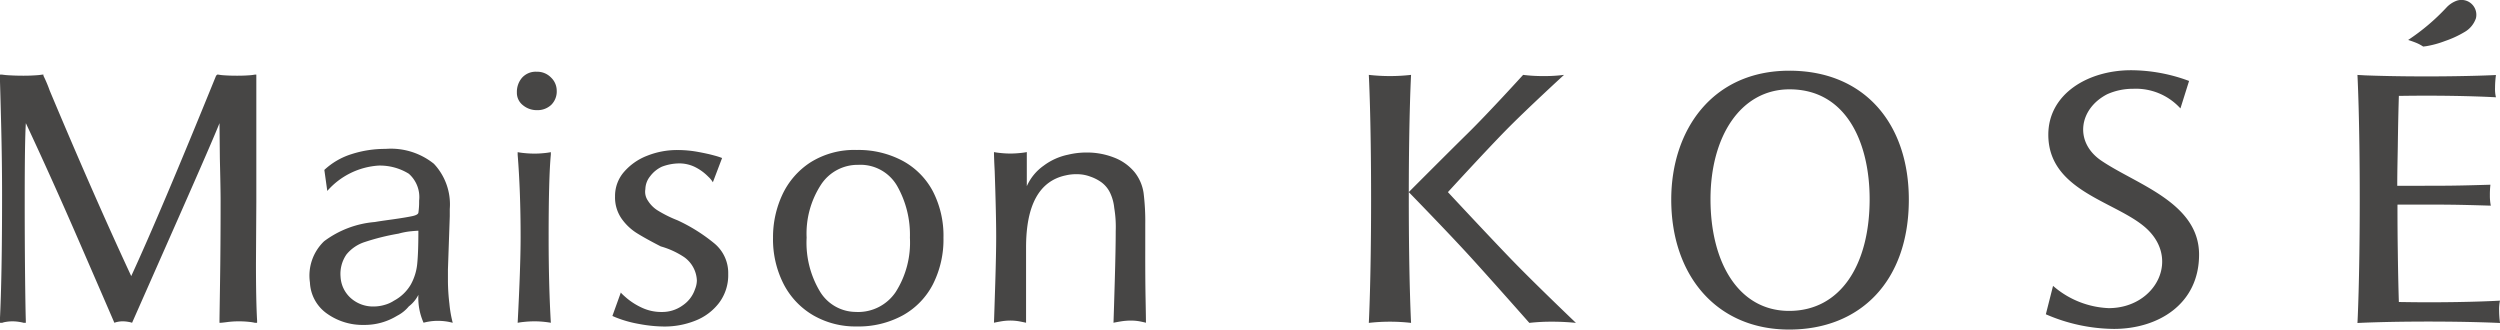 <svg xmlns="http://www.w3.org/2000/svg" width="220" height="29" viewBox="0 0 220 29"><path d="M232.218,152.412h0Zm50.888,7.576c-2.421-1.642-1.977-4.576.523-5.855a5.533,5.533,0,0,1,2.27-.474,5.3,5.3,0,0,1,4.164,1.728l.76-2.417a14.712,14.712,0,0,0-5.1-.944c-3.818,0-7.286,2.1-7.286,5.672,0,4.835,5.611,5.8,8.351,8.008,3.438,2.768,1.14,7.256-3.035,7.256a7.938,7.938,0,0,1-4.9-1.96l-.634,2.5a15.284,15.284,0,0,0,5.989,1.288c3.875,0,7.495-2.165,7.495-6.54C291.705,163.672,286.181,162.076,283.106,159.987Zm-16.944,3.423c0,7.18-4.272,11.436-10.53,11.436-6.4,0-10.377-4.773-10.377-11.436,0-6.111,3.606-11.343,10.388-11.343C262.288,152.067,266.162,156.765,266.162,163.41Zm-3.449-.04c0-4.987-2.063-9.664-7.048-9.664-4.291,0-6.956,4.131-6.956,9.664,0,5.6,2.484,9.834,6.923,9.834C260.179,173.2,262.713,169.116,262.713,163.37Zm-31.425,5.41c-2-2.066-5.687-6.028-5.687-6.028s3.253-3.555,5.068-5.408,5.151-4.91,5.151-4.91h0a13.345,13.345,0,0,1-1.8.105,13.8,13.8,0,0,1-1.8-.105s-3.022,3.327-4.867,5.14-5.169,5.149-5.194,5.174c.008-6.885.2-10.314.2-10.314a16.475,16.475,0,0,1-3.718,0s.2,3.622.2,10.909-.2,10.9-.2,10.916a16.477,16.477,0,0,1,3.718,0c0-.02-.2-3.644-.2-10.916v-.591c.025.026,3.5,3.587,5.488,5.773,1.9,2.087,5.12,5.734,5.12,5.734a17.227,17.227,0,0,1,2-.105,20.372,20.372,0,0,1,2.1.105S233.288,170.847,231.288,168.78Zm86.9,3.521s-2.346.145-6.312.145c-.946,0-1.836-.013-2.592-.025-.033-1.041-.07-2.574-.094-4.485-.019-1.181-.028-2.574-.028-4.083.306-.005.643-.005,1.021-.005,3.614,0,3.971,0,7.193.095a4.49,4.49,0,0,1-.081-.919,7.393,7.393,0,0,1,.047-.924c-3.21.095-3.57.093-7.18.093-.379,0-.713,0-1.019,0,0-1.266.032-2.447.048-3.465.024-1.894.061-3.407.094-4.444.713-.01,1.539-.02,2.41-.02,3.849,0,6.134.143,6.134.143a3.006,3.006,0,0,1-.08-.834,8.516,8.516,0,0,1,.08-1.126s-2.285.122-6.134.122c-2.551,0-4.39-.055-5.327-.09l-.726-.04v.008h0l0,.015c.012.244.2,3.853.2,10.886,0,7.295-.2,10.92-.2,10.92s2.266-.125,6.235-.125,6.3.125,6.31.125a8.427,8.427,0,0,1-.078-1.088A3.589,3.589,0,0,1,318.185,172.3Zm-6.519-22.388a8.594,8.594,0,0,0,1.689-.463,8.792,8.792,0,0,0,1.669-.766,2.219,2.219,0,0,0,1.042-1.239,1.308,1.308,0,0,0-1.682-1.541,2.316,2.316,0,0,0-.915.605,18.7,18.7,0,0,1-3.37,2.853s.36.11.722.258a3.382,3.382,0,0,1,.6.322S311.609,149.922,311.666,149.913ZM98.38,174.252a1.667,1.667,0,0,1,.325-.08,3.261,3.261,0,0,1,.584-.048,3.639,3.639,0,0,1,.584.048,3.23,3.23,0,0,1,.39.08h.194v-.192q-.032-.956-.065-3.921t-.032-6.855q0-5.069.1-6.6,2.271,4.846,4.674,10.378t3.116,7.189a1.542,1.542,0,0,1,.276-.08,2.149,2.149,0,0,1,.471-.048,2.725,2.725,0,0,1,.486.048,1.7,1.7,0,0,1,.325.08q1.071-2.422,4.106-9.293t3.587-8.274l.032,3.124q.065,2.678.065,3.73,0,3.921-.049,7.157t-.049,3.363v.192h.1c.065,0,.265-.021.6-.064a7.728,7.728,0,0,1,.958-.063,8.374,8.374,0,0,1,.958.048,3.682,3.682,0,0,1,.5.08h.194v-.192q-.1-1.752-.1-5.037l.032-5.42v-11.19h-.129a4.207,4.207,0,0,1-.552.064q-.422.032-1.006.032-.65,0-1.088-.032a4.31,4.31,0,0,1-.568-.064h-.1l-.1.1q-4.934,12.147-7.466,17.63-3.279-7.046-7.173-16.323a11.7,11.7,0,0,0-.552-1.307v-.1h-.1a6.012,6.012,0,0,1-.633.064q-.471.032-1.023.032-.651,0-1.185-.032a6.548,6.548,0,0,1-.7-.064h-.195v.191q.032.957.114,4.193t.081,6.232q0,7.237-.195,11.03v.192Zm39.645,0a10.4,10.4,0,0,1-.292-1.673,17.735,17.735,0,0,1-.13-1.993v-1.02l.162-4.687v-.638a5.215,5.215,0,0,0-1.4-3.985,6.035,6.035,0,0,0-4.252-1.307,9.607,9.607,0,0,0-3,.463,6.223,6.223,0,0,0-2.386,1.387l.259,1.849a6.573,6.573,0,0,1,4.512-2.231,4.845,4.845,0,0,1,2.661.717,2.74,2.74,0,0,1,.909,2.375,6.7,6.7,0,0,1-.064,1.052c-.022.128-.195.229-.52.3s-.931.176-1.817.3q-1.169.16-1.493.222a8.624,8.624,0,0,0-4.464,1.69,4.182,4.182,0,0,0-1.25,3.635,3.527,3.527,0,0,0,1.51,2.742,5.4,5.4,0,0,0,3.23.989,5.469,5.469,0,0,0,2.921-.8,3.252,3.252,0,0,0,1.038-.829,2.945,2.945,0,0,0,.845-1.02,5.347,5.347,0,0,0,.454,2.455,4.625,4.625,0,0,1,.471-.1,4.449,4.449,0,0,1,.763-.064,5.165,5.165,0,0,1,.844.064A4.673,4.673,0,0,1,138.025,174.252Zm-6.946-1.435a2.94,2.94,0,0,1-2-.717,2.7,2.7,0,0,1-.925-1.9,3,3,0,0,1,.519-1.96,3.431,3.431,0,0,1,1.623-1.1,20.06,20.06,0,0,1,2.954-.733,6.5,6.5,0,0,1,1.087-.208q.5-.048.666-.048,0,1.882-.1,2.886a4.7,4.7,0,0,1-.568,1.849,3.766,3.766,0,0,1-1.477,1.418,2.845,2.845,0,0,1-.811.367A3.44,3.44,0,0,1,131.078,172.817Zm14.347-20.658a1.619,1.619,0,0,0-1.3.526,1.9,1.9,0,0,0-.455,1.291,1.38,1.38,0,0,0,.536,1.132,1.893,1.893,0,0,0,1.217.431,1.762,1.762,0,0,0,1.266-.462,1.656,1.656,0,0,0,.487-1.26,1.6,1.6,0,0,0-.5-1.147A1.687,1.687,0,0,0,145.425,152.159Zm1.233,7.3v-.223a5.558,5.558,0,0,1-.551.079,7.717,7.717,0,0,1-.876.048,8.462,8.462,0,0,1-.925-.048,5.616,5.616,0,0,1-.568-.079v.223q.26,3.252.26,7.237,0,2.583-.26,7.556a5.739,5.739,0,0,1,.568-.08,8.605,8.605,0,0,1,.925-.048,7.85,7.85,0,0,1,.876.048c.28.032.465.059.551.08q-.195-3.347-.194-7.556Q146.464,161.5,146.658,159.459ZM157.8,165.23a10.8,10.8,0,0,1-1.785-.893,2.72,2.72,0,0,1-.811-.828,1.374,1.374,0,0,1-.227-1.02,1.864,1.864,0,0,1,.421-1.131,2.73,2.73,0,0,1,1.039-.845,4.428,4.428,0,0,1,1.461-.287,3.146,3.146,0,0,1,1.542.367,4.349,4.349,0,0,1,1.071.8,2.129,2.129,0,0,1,.406.494l.812-2.136a6.069,6.069,0,0,0-.7-.223q-.568-.159-1.445-.319a9.948,9.948,0,0,0-1.785-.16,7.112,7.112,0,0,0-2.645.495,5.129,5.129,0,0,0-2.045,1.418,3.219,3.219,0,0,0-.8,2.168,3.261,3.261,0,0,0,.568,1.945,4.69,4.69,0,0,0,1.33,1.274q.762.479,2.126,1.18a7.269,7.269,0,0,1,2.077.957,2.656,2.656,0,0,1,1.1,2.04,2.115,2.115,0,0,1-.163.766,2.774,2.774,0,0,1-1.071,1.418,3.066,3.066,0,0,1-1.85.59,4.023,4.023,0,0,1-1.769-.383,5.938,5.938,0,0,1-1.315-.829q-.52-.446-.52-.51l-.746,2.072.227.1a10.227,10.227,0,0,0,2.126.606,12.4,12.4,0,0,0,2.223.224,7.273,7.273,0,0,0,2.711-.511,4.847,4.847,0,0,0,2.094-1.562,4.049,4.049,0,0,0,.811-2.55,3.375,3.375,0,0,0-1.185-2.662A14.916,14.916,0,0,0,157.8,165.23Zm15.781-6.186a7.232,7.232,0,0,0-4.09,1.1A6.811,6.811,0,0,0,167.022,163a8.853,8.853,0,0,0-.811,3.763,8.643,8.643,0,0,0,.925,4.064,6.776,6.776,0,0,0,2.6,2.758,7.415,7.415,0,0,0,3.847.989,8.128,8.128,0,0,0,4.041-.973,6.562,6.562,0,0,0,2.661-2.742,8.716,8.716,0,0,0,.925-4.1,8.524,8.524,0,0,0-.925-4.065A6.509,6.509,0,0,0,177.62,160,8.246,8.246,0,0,0,173.579,159.044Zm0,14.251a3.713,3.713,0,0,1-3.213-1.753,8.345,8.345,0,0,1-1.2-4.782,7.872,7.872,0,0,1,1.25-4.639,3.853,3.853,0,0,1,3.294-1.769,3.723,3.723,0,0,1,3.425,1.864,8.68,8.68,0,0,1,1.12,4.544,8.1,8.1,0,0,1-1.25,4.782A3.981,3.981,0,0,1,173.579,173.3Zm25.387-5.388V165.58a20.32,20.32,0,0,0-.146-2.742,3.835,3.835,0,0,0-.8-1.849,4.364,4.364,0,0,0-1.834-1.291,6.5,6.5,0,0,0-2.353-.431,6.921,6.921,0,0,0-1.656.191,5.383,5.383,0,0,0-2.158.972,4.378,4.378,0,0,0-1.477,1.8v-3a5.589,5.589,0,0,1-.568.079,8.135,8.135,0,0,1-.893.048,7.849,7.849,0,0,1-.86-.048,5.567,5.567,0,0,1-.568-.079q0,.479.064,1.69.13,3.826.13,5.77,0,1.467-.081,4.081t-.113,3.476c.086-.021.276-.058.568-.111a4.826,4.826,0,0,1,.86-.08,4.478,4.478,0,0,1,.86.08q.406.08.536.111V167.62q0-5.61,3.505-6.344a4.027,4.027,0,0,1,1.039-.1,3.311,3.311,0,0,1,1.1.208,3.731,3.731,0,0,1,.974.494,2.49,2.49,0,0,1,.8.988,4.008,4.008,0,0,1,.341,1.276,10.115,10.115,0,0,1,.13,2.04q0,1.531-.081,4.336t-.114,3.73q.13-.031.6-.111a5.565,5.565,0,0,1,.925-.08,4.233,4.233,0,0,1,.844.08q.389.08.486.111,0-.446-.032-2.1T198.967,167.907Z" transform="translate(-98.185 -145.846)" fill="#474645"/></svg>